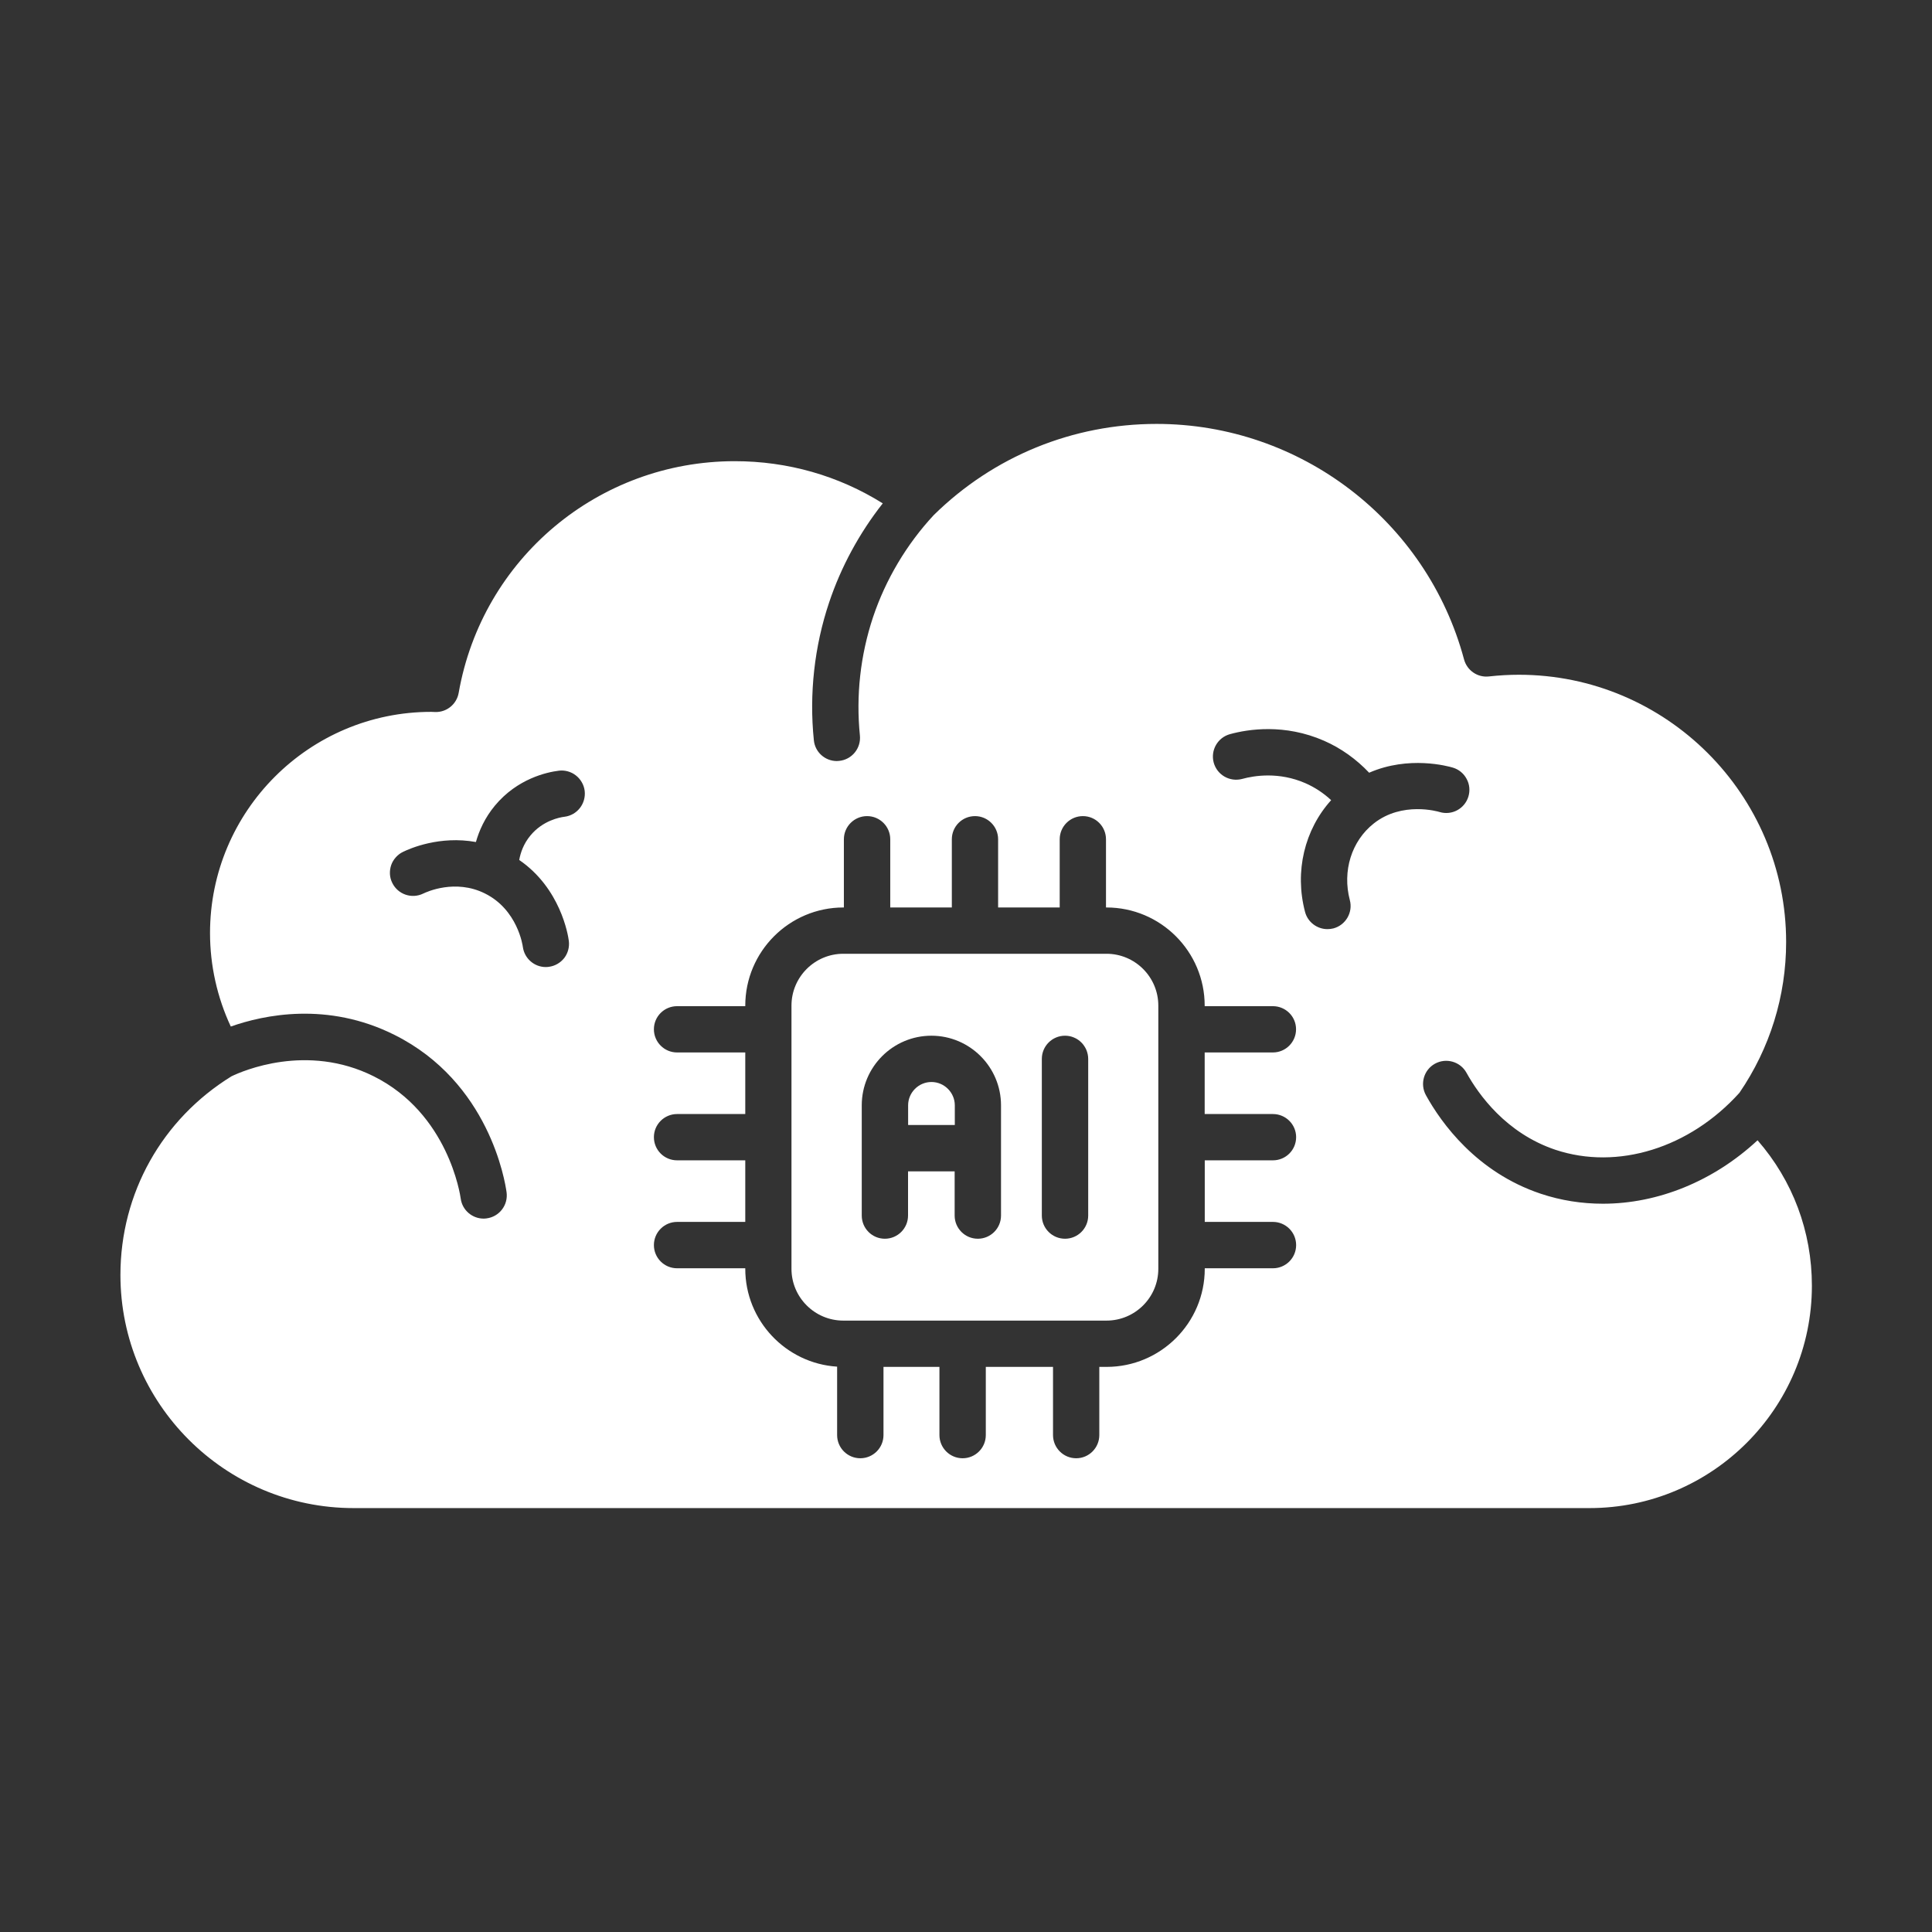 <svg width="24" height="24" viewBox="0 0 24 24" fill="none" xmlns="http://www.w3.org/2000/svg">
<rect x="0" y="0" width="24" height="24" fill="#333333" stroke="none"/>
<path d="M11.861 13.731V13.975H11.281V13.731C11.281 13.572 11.411 13.441 11.571 13.441C11.73 13.441 11.861 13.572 11.861 13.731Z" fill="white"/>
<path d="M13.745 11.848H10.476C10.121 11.848 9.832 12.137 9.832 12.492V15.762C9.832 16.116 10.121 16.405 10.476 16.405H13.745C14.1 16.405 14.389 16.117 14.389 15.762V12.492C14.389 12.137 14.1 11.848 13.745 11.848ZM12.435 14.262V15.1C12.435 15.259 12.306 15.388 12.147 15.388C11.988 15.388 11.859 15.259 11.859 15.1V14.551H11.28V15.1C11.28 15.259 11.151 15.388 10.992 15.388C10.833 15.388 10.705 15.259 10.705 15.1V13.731C10.705 13.254 11.093 12.866 11.57 12.866C12.047 12.866 12.435 13.254 12.435 13.731V14.262H12.435ZM13.518 15.1C13.518 15.259 13.389 15.388 13.23 15.388C13.071 15.388 12.942 15.259 12.942 15.1V13.154C12.942 12.995 13.071 12.866 13.23 12.866C13.268 12.866 13.305 12.873 13.34 12.888C13.375 12.902 13.407 12.924 13.433 12.95C13.46 12.977 13.481 13.009 13.496 13.044C13.51 13.079 13.518 13.116 13.518 13.154V15.1Z" fill="white"/>
<path d="M21.833 14.165C21.284 14.675 20.594 14.953 19.912 14.953C19.651 14.953 19.391 14.913 19.14 14.829C18.341 14.562 17.903 13.948 17.714 13.606C17.637 13.467 17.686 13.291 17.825 13.214C17.965 13.137 18.14 13.187 18.217 13.326C18.366 13.595 18.708 14.077 19.322 14.283C20.094 14.54 20.989 14.262 21.608 13.575C21.987 13.021 22.188 12.373 22.188 11.702C22.188 9.871 20.698 8.382 18.868 8.382C18.748 8.382 18.623 8.389 18.496 8.403C18.355 8.419 18.224 8.329 18.187 8.192C17.725 6.469 16.154 5.266 14.368 5.266C13.326 5.266 12.343 5.668 11.6 6.398C11.263 6.76 11.002 7.199 10.845 7.667C10.688 8.14 10.632 8.64 10.682 9.136C10.698 9.295 10.583 9.436 10.425 9.452C10.415 9.453 10.405 9.454 10.395 9.454C10.25 9.454 10.124 9.344 10.11 9.195C10.051 8.622 10.116 8.03 10.3 7.483C10.448 7.041 10.676 6.621 10.966 6.253C10.416 5.909 9.786 5.729 9.128 5.729C7.434 5.729 5.991 6.939 5.698 8.606C5.674 8.746 5.551 8.848 5.409 8.845L5.382 8.844C5.374 8.844 5.365 8.843 5.357 8.843C3.841 8.843 2.609 10.075 2.609 11.591C2.609 11.993 2.698 12.39 2.867 12.752C3.278 12.607 4.067 12.439 4.899 12.855C6.076 13.442 6.274 14.673 6.293 14.812C6.303 14.887 6.283 14.964 6.236 15.025C6.19 15.085 6.122 15.125 6.046 15.135C6.033 15.137 6.021 15.138 6.008 15.138C5.866 15.138 5.742 15.033 5.723 14.888C5.717 14.846 5.57 13.833 4.642 13.37C3.811 12.955 3.011 13.305 2.876 13.37C2.012 13.903 1.496 14.824 1.496 15.838C1.496 17.435 2.796 18.734 4.392 18.734H19.746C21.268 18.734 22.508 17.495 22.508 15.972C22.508 15.298 22.27 14.666 21.833 14.165ZM7.013 10.146C6.953 10.153 6.743 10.193 6.59 10.378C6.503 10.482 6.466 10.594 6.45 10.683C6.964 11.036 7.057 11.616 7.066 11.687C7.076 11.762 7.056 11.839 7.01 11.9C6.963 11.96 6.895 12 6.819 12.01C6.806 12.012 6.793 12.013 6.78 12.013C6.638 12.013 6.515 11.908 6.495 11.763C6.493 11.745 6.429 11.3 6.024 11.099C5.655 10.915 5.297 11.081 5.258 11.1C5.115 11.17 4.943 11.111 4.873 10.968C4.856 10.934 4.846 10.897 4.844 10.859C4.842 10.821 4.847 10.784 4.859 10.748C4.871 10.712 4.891 10.679 4.916 10.651C4.941 10.623 4.971 10.599 5.005 10.583C5.09 10.541 5.461 10.378 5.912 10.46C5.952 10.319 6.022 10.16 6.147 10.009C6.427 9.671 6.796 9.592 6.941 9.574C6.978 9.569 7.016 9.572 7.053 9.582C7.089 9.592 7.124 9.609 7.153 9.632C7.183 9.655 7.208 9.684 7.227 9.717C7.246 9.749 7.258 9.786 7.263 9.823C7.282 9.982 7.171 10.126 7.013 10.146ZM15.813 13.839C15.972 13.839 16.101 13.968 16.101 14.126C16.101 14.286 15.972 14.414 15.813 14.414H14.966V15.179H15.813C15.972 15.179 16.101 15.308 16.101 15.467C16.101 15.626 15.972 15.755 15.813 15.755H14.966V15.761C14.966 16.433 14.419 16.98 13.746 16.98H13.656V17.827C13.656 17.986 13.527 18.115 13.369 18.115C13.21 18.115 13.081 17.986 13.081 17.827V16.98H12.246V17.827C12.246 17.986 12.117 18.115 11.958 18.115C11.799 18.115 11.67 17.986 11.67 17.827V16.98H10.975V17.827C10.975 17.986 10.846 18.115 10.687 18.115C10.528 18.115 10.399 17.986 10.399 17.827V16.977C9.763 16.937 9.258 16.406 9.258 15.761V15.755H8.411C8.252 15.755 8.123 15.626 8.123 15.467C8.123 15.308 8.252 15.179 8.411 15.179H9.258V14.414H8.411C8.252 14.414 8.123 14.286 8.123 14.126C8.123 13.968 8.252 13.839 8.411 13.839H9.258V13.074H8.411C8.252 13.074 8.123 12.945 8.123 12.786C8.123 12.627 8.252 12.499 8.411 12.499H9.258V12.493C9.258 11.82 9.805 11.273 10.477 11.273H10.483V10.426C10.483 10.267 10.612 10.138 10.771 10.138C10.93 10.138 11.059 10.267 11.059 10.426V11.273H11.824V10.426C11.824 10.267 11.952 10.138 12.112 10.138C12.27 10.138 12.399 10.267 12.399 10.426V11.273H13.164V10.426C13.164 10.267 13.293 10.138 13.452 10.138C13.611 10.138 13.739 10.267 13.739 10.426V11.273H13.745C14.418 11.273 14.965 11.82 14.965 12.493V12.499H15.812C15.971 12.499 16.1 12.627 16.1 12.786C16.1 12.945 15.971 13.074 15.812 13.074H14.965V13.839H15.813ZM17.066 10.229C16.789 10.447 16.673 10.82 16.768 11.181C16.809 11.334 16.717 11.492 16.564 11.533C16.539 11.539 16.514 11.542 16.49 11.542C16.363 11.542 16.246 11.457 16.212 11.329C16.079 10.826 16.206 10.305 16.536 9.94C16.442 9.852 16.334 9.781 16.216 9.729C15.888 9.586 15.583 9.634 15.431 9.676C15.277 9.717 15.119 9.627 15.077 9.473C15.036 9.32 15.126 9.162 15.279 9.12C15.505 9.058 15.957 8.987 16.448 9.202C16.658 9.294 16.848 9.43 17.008 9.599C17.5 9.384 17.986 9.517 18.049 9.536C18.122 9.558 18.183 9.608 18.219 9.676C18.256 9.743 18.263 9.822 18.241 9.895C18.195 10.047 18.035 10.133 17.883 10.087C17.864 10.081 17.418 9.951 17.066 10.229Z" fill="white"/>
</svg>
